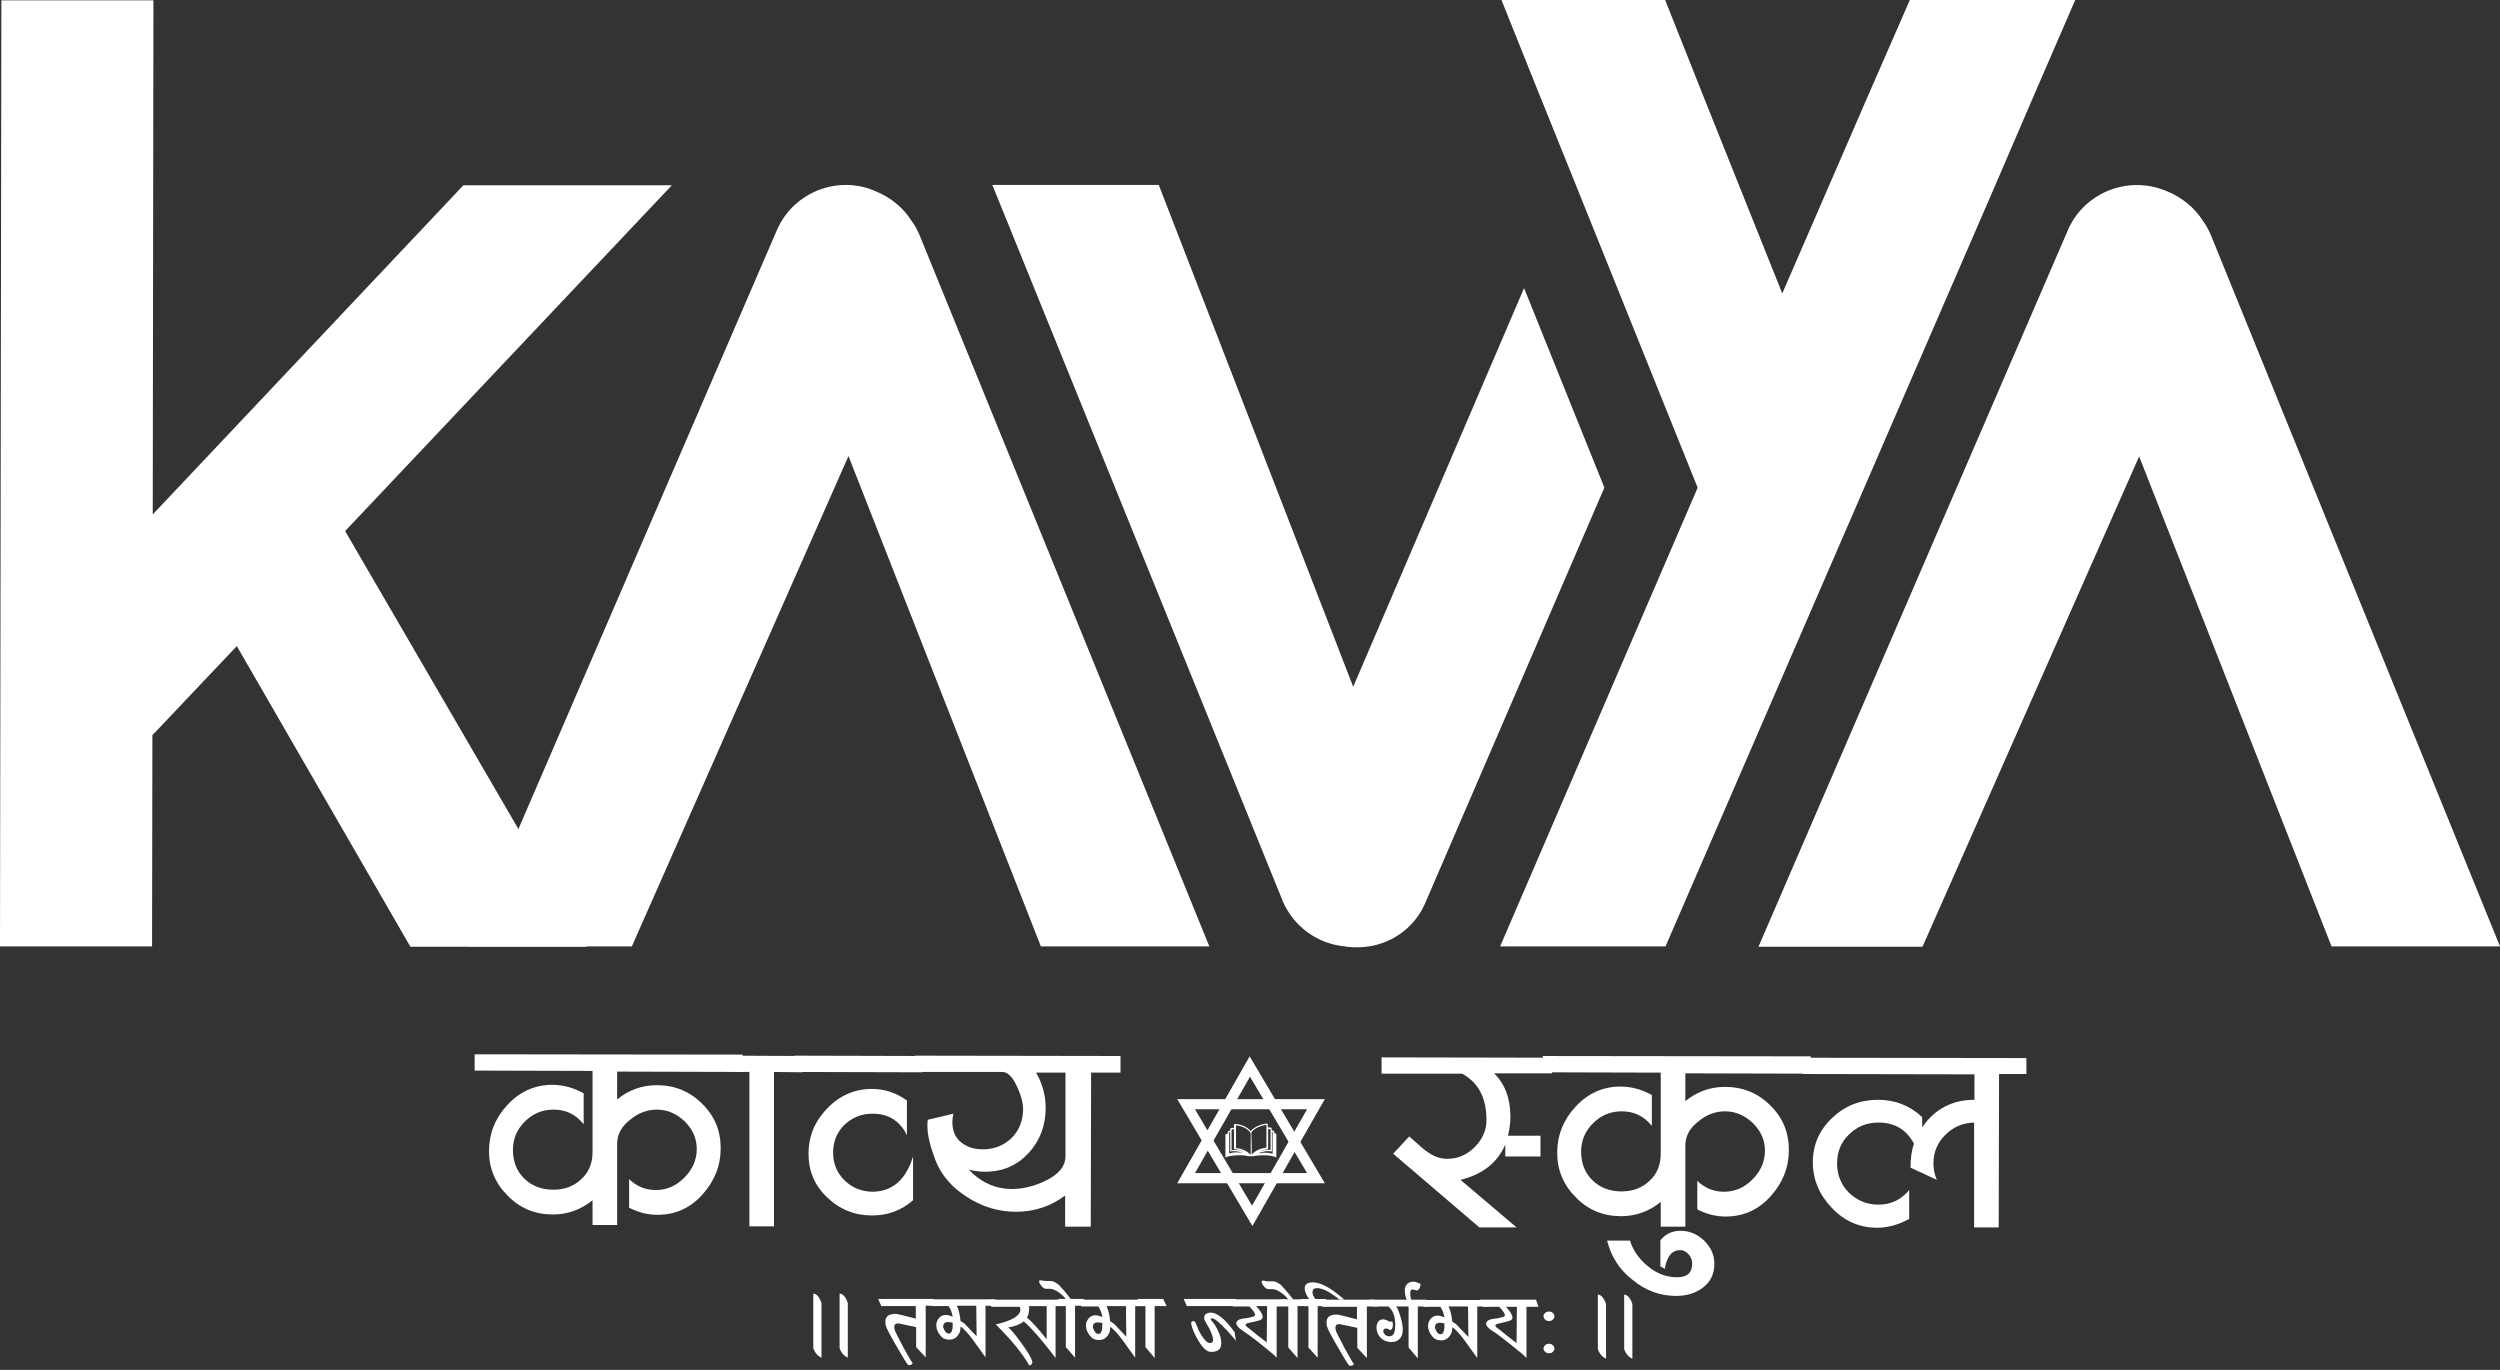 <svg width="365" height="200" viewBox="0 0 365 200" fill="none" xmlns="http://www.w3.org/2000/svg">
<rect x="0" y="0" width="365" height="200" fill="#333333" stroke="none"/>
<path d="M108.364 156.504L90.104 156.454V160.517C91.8 159.13 93.746 158.436 95.891 158.436C98.485 158.436 100.681 159.328 102.477 161.111C104.323 162.895 105.221 165.075 105.221 167.651C105.221 170.178 104.323 172.457 102.527 174.438C100.731 176.42 98.535 177.361 95.991 177.361C94.544 177.361 93.197 177.015 91.85 176.321V172.159C92.998 173.249 94.295 173.745 95.741 173.745C97.338 173.745 98.735 173.15 99.932 171.912C101.13 170.723 101.728 169.286 101.728 167.75C101.728 166.214 101.13 164.877 99.982 163.737C98.785 162.598 97.438 162.003 95.891 162.003C94.494 162.003 93.197 162.499 92.049 163.44C90.752 164.431 90.104 165.62 90.104 166.957V178.848H86.512V175.231C84.815 176.618 82.87 177.312 80.724 177.312C78.13 177.312 75.935 176.42 74.139 174.587C72.293 172.754 71.395 170.574 71.395 168.047C71.395 165.521 72.293 163.242 74.089 161.31C75.885 159.377 78.08 158.387 80.624 158.387C82.171 158.387 83.718 158.783 85.215 159.625V164.134C84.067 162.697 82.62 162.003 80.824 162.003C79.178 162.003 77.781 162.598 76.633 163.737C75.486 164.877 74.887 166.264 74.887 167.899C74.887 169.583 75.436 170.97 76.534 172.06C77.631 173.15 79.078 173.695 80.774 173.695C82.421 173.695 83.768 173.2 84.865 172.159C85.963 171.169 86.512 169.831 86.512 168.196V156.355L69.299 156.306V153.928L108.414 153.977L108.364 156.504Z" fill="white"/>
<path d="M117.093 156.555L113.002 156.505V179.047H109.41V156.505H107.265V154.127L117.093 154.176V156.555Z" fill="white"/>
<path d="M134.655 156.555L116.046 156.505V154.127L134.655 154.176V156.555ZM133.308 175.232C131.612 176.718 129.616 177.461 127.321 177.461C124.777 177.461 122.582 176.57 120.786 174.836C118.94 173.102 118.042 170.971 118.042 168.445C118.042 165.918 118.94 163.738 120.786 161.806C122.631 159.923 124.777 158.982 127.321 158.982C129.117 158.982 130.814 159.527 132.41 160.667V165.72C131.362 163.639 129.716 162.599 127.421 162.599C125.775 162.599 124.428 163.144 123.28 164.234C122.182 165.324 121.634 166.661 121.634 168.296C121.634 169.881 122.182 171.219 123.28 172.309C124.378 173.399 125.725 173.944 127.321 173.994C130.265 173.994 132.26 172.26 133.308 168.841V175.232Z" fill="white"/>
<path d="M163.593 156.604H159.302L159.252 179.096H155.511V174.538C153.415 176.124 151.02 176.917 148.326 176.917C145.832 176.917 143.487 176.223 141.292 174.836C138.997 173.399 137.4 171.566 136.552 169.337C135.804 167.355 135.405 165.72 135.405 164.432C135.405 164.135 135.405 163.788 135.454 163.49L139.196 162.599C139.096 163.045 139.047 163.441 139.047 163.837C139.047 165.076 139.446 166.067 140.294 166.76C141.142 167.454 142.19 167.801 143.487 167.801C145.133 167.801 146.53 167.256 147.678 166.166C148.775 165.076 149.324 163.689 149.374 162.054C149.374 161.112 149.125 160.023 148.526 158.734C147.877 157.248 147.129 156.505 146.331 156.505H133.559V154.127L163.593 154.176V156.604ZM155.56 156.604H151.27C152.218 158.239 152.667 159.973 152.667 161.757C152.667 164.333 151.819 166.562 150.172 168.346C148.526 170.129 146.43 171.071 143.836 171.071C143.088 171.071 142.289 170.971 141.441 170.773C143.237 172.656 145.283 173.548 147.628 173.597C149.324 173.597 150.97 173.201 152.617 172.408C154.563 171.467 155.56 170.278 155.56 168.792V156.604Z" fill="white"/>
<path d="M226.605 156.703H218.124C219.72 158.239 220.518 160.37 220.518 163.045C220.518 164.036 220.369 164.928 220.169 165.819H224.909V168.841H219.77V167.107C218.622 169.783 216.427 171.467 213.234 172.26L221.416 179.196H215.978L203.406 168.445L205.751 165.918C207.297 167.306 208.145 168.049 208.295 168.098C209.293 168.841 210.291 169.188 211.289 169.188C212.785 169.188 214.132 168.643 215.28 167.504C216.427 166.364 217.026 165.027 217.026 163.54C217.026 160.32 215.878 158.091 213.484 156.753H201.709V154.375L226.605 154.425V156.703Z" fill="white"/>
<path d="M264.32 156.754L246.06 156.704V160.767C247.757 159.38 249.702 158.686 251.848 158.686C254.442 158.686 256.637 159.578 258.433 161.361C260.279 163.145 261.177 165.325 261.177 167.901C261.177 170.428 260.279 172.707 258.483 174.688C256.687 176.67 254.492 177.611 251.947 177.611C250.501 177.611 249.154 177.265 247.807 176.571V172.409C248.954 173.499 250.251 173.995 251.698 173.995C253.294 173.995 254.691 173.4 255.889 172.162C257.086 170.973 257.685 169.536 257.685 168C257.685 166.464 257.086 165.127 255.939 163.987C254.741 162.848 253.394 162.253 251.848 162.253C250.451 162.253 249.154 162.749 248.006 163.69C246.709 164.681 246.06 165.87 246.06 167.207V179.098H242.468V175.481C240.772 176.868 238.826 177.562 236.681 177.562C234.087 177.562 231.891 176.67 230.095 174.837C228.249 173.004 227.351 170.824 227.351 168.297C227.351 165.771 228.249 163.492 230.045 161.56C231.841 159.627 234.037 158.637 236.581 158.637C238.128 158.637 239.674 159.033 241.171 159.875V164.384C240.024 162.947 238.577 162.253 236.781 162.253C235.134 162.253 233.737 162.848 232.59 163.987C231.442 165.127 230.844 166.514 230.844 168.149C230.844 169.833 231.392 171.22 232.49 172.31C233.588 173.4 235.034 173.945 236.731 173.945C238.377 173.945 239.724 173.45 240.822 172.409C241.919 171.419 242.468 170.081 242.468 168.446V156.605L225.256 156.556V154.178L264.37 154.227L264.32 156.754Z" fill="white"/>
<path d="M234.635 181.13H237.977C238.426 182.567 239.325 183.855 240.622 184.895C241.919 185.985 243.366 186.481 244.862 186.481C246.309 186.481 247.058 185.837 247.058 184.499C247.058 184.004 246.908 183.558 246.559 183.161C246.209 182.765 245.81 182.517 245.311 182.517C244.114 182.517 243.366 183.409 243.066 185.242L242.418 184.895V181.081C243.166 180.139 244.164 179.693 245.361 179.693C246.658 179.693 247.806 180.189 248.804 181.13C249.802 182.121 250.3 183.211 250.3 184.499C250.3 185.985 249.752 187.125 248.654 187.967C247.557 188.809 246.259 189.206 244.713 189.206C242.368 189.206 240.223 188.413 238.377 186.877C236.431 185.391 235.233 183.459 234.635 181.13Z" fill="white"/>
<path d="M295.853 156.806H291.862L291.812 179.199H288.22V163.89C286.574 163.94 285.177 164.534 284.029 165.674C282.882 166.813 282.283 168.201 282.283 169.835C282.283 170.678 282.433 171.47 282.782 172.263L278.94 170.48C278.94 169.092 279.09 167.953 279.439 166.962C278.292 164.881 276.595 163.89 274.251 163.89C272.554 163.89 271.107 164.485 269.96 165.624C268.763 166.764 268.214 168.201 268.214 169.885C268.214 171.569 268.812 173.006 269.96 174.146C271.157 175.285 272.554 175.88 274.251 175.88C276.047 175.88 277.543 175.186 278.741 173.749V177.96C277.194 178.803 275.648 179.249 274.051 179.249C271.507 179.249 269.311 178.307 267.465 176.375C265.619 174.443 264.672 172.214 264.672 169.687C264.672 167.16 265.619 164.98 267.515 163.197C269.411 161.413 271.606 160.571 274.201 160.571C276.695 160.571 278.841 161.413 280.637 163.098V164.584C282.483 161.909 285.027 160.571 288.27 160.571V156.855L263.175 156.806V154.428L295.853 154.477V156.806Z" fill="white"/>
<path d="M119.938 198.221C119.389 197.973 118.99 197.527 118.741 196.834V188.857C119.24 188.907 119.639 189.353 119.938 190.245V198.221Z" fill="white"/>
<path d="M123.779 198.221C123.231 197.973 122.831 197.527 122.582 196.834V188.857C123.081 188.907 123.48 189.353 123.779 190.245V198.221Z" fill="white"/>
<path d="M136.85 190.639H135.154V198.17L133.757 196.683V193.76L131.412 193.265C131.312 193.216 131.213 193.216 131.113 193.216C130.714 193.216 130.564 193.414 130.564 193.76C130.564 193.959 130.614 194.157 130.714 194.405C130.863 194.751 131.312 195.544 131.961 196.832C132.66 198.071 133.059 198.814 133.208 198.962C133.258 199.062 133.208 199.161 133.109 199.21C133.009 199.26 132.909 199.309 132.759 199.309C132.709 199.309 132.61 199.309 132.56 199.26C132.31 198.962 131.761 198.071 130.913 196.584C129.965 194.949 129.417 193.909 129.317 193.513C129.267 193.265 129.267 193.116 129.267 192.918C129.267 192.225 129.766 191.828 130.664 191.828C130.814 191.828 130.963 191.828 131.113 191.878C131.163 191.878 132.011 192.076 133.707 192.522V190.689H128.668L128.219 189.648H136.302L136.85 190.639Z" fill="white"/>
<path d="M145.729 190.641H143.883V198.171C143.284 197.378 142.735 196.536 142.137 195.743C141.438 194.753 140.84 194.158 140.44 193.811C140.391 193.762 140.341 193.712 140.241 193.712C140.241 194.009 140.191 194.257 140.141 194.455C139.792 195.248 139.293 195.595 138.595 195.595C138.245 195.595 137.946 195.496 137.647 195.347C136.998 194.753 136.699 194.109 136.699 193.464C136.699 193.068 136.848 192.721 137.098 192.424C137.347 192.127 137.696 191.978 138.096 191.978C138.395 191.978 138.694 192.077 139.093 192.226C138.994 191.631 138.794 191.136 138.495 190.69H136.05L135.601 189.699H145.28L145.729 190.641ZM139.093 193.118C138.844 193.068 138.644 193.019 138.445 193.019C137.946 193.019 137.746 193.217 137.696 193.663C137.696 193.712 137.696 193.811 137.746 193.861C137.796 194.059 137.896 194.257 138.046 194.455C138.195 194.653 138.395 194.703 138.545 194.703C138.794 194.703 138.944 194.505 139.044 194.059C139.093 193.91 139.093 193.564 139.093 193.118ZM142.536 190.641H139.692C139.991 191.235 140.141 191.978 140.241 192.87C140.44 192.969 140.64 193.118 140.84 193.266C141.289 193.712 141.837 194.356 142.586 195.099L142.536 190.641Z" fill="white"/>
<path d="M155.809 190.691H154.113V198.271C153.464 197.429 152.915 196.686 152.366 196.042C151.069 194.457 150.072 193.416 149.473 192.921C148.924 193.367 148.176 193.664 147.178 193.812C147.577 194.06 148.226 194.853 149.124 196.091C150.022 197.33 150.57 198.222 150.72 198.816C150.72 199.114 150.57 199.312 150.271 199.361C149.273 197.578 147.627 195.596 145.382 193.367C147.777 192.822 148.974 192.078 148.974 191.187C148.974 191.038 148.924 190.889 148.874 190.79H144.733L144.284 189.75H155.36L155.809 190.691ZM152.815 195.546V190.691H150.221C150.271 190.889 150.271 191.187 150.221 191.484C150.171 191.88 150.072 192.178 149.922 192.376C150.421 192.723 151.419 193.763 152.815 195.546Z" fill="white"/>
<path d="M158.705 190.639H156.958V198.219L155.611 196.683V190.639H154.913L154.464 189.648H158.206L158.705 190.639Z" fill="white"/>
<path d="M156.357 189.698H155.609C155.409 189.351 155.06 189.054 154.611 188.707C154.112 188.361 153.663 188.162 153.314 188.162C152.865 188.162 152.665 188.162 152.715 188.162C152.516 188.162 152.316 188.063 152.067 187.766C151.817 187.469 151.717 187.271 151.717 187.072C151.717 186.973 151.767 186.924 151.867 186.924C151.917 186.924 151.967 186.924 152.067 186.924C152.366 187.023 152.615 187.023 152.865 187.023C152.965 187.023 153.064 187.023 153.164 187.023H153.414C153.713 187.023 154.112 187.221 154.561 187.568C155.01 188.014 155.609 188.707 156.357 189.698Z" fill="white"/>
<path d="M167.582 190.691H165.736V198.222C165.138 197.429 164.589 196.587 163.99 195.794C163.292 194.803 162.693 194.209 162.294 193.862C162.244 193.812 162.194 193.763 162.094 193.763C162.094 194.06 162.045 194.308 161.995 194.506C161.645 195.299 161.147 195.646 160.448 195.646C160.099 195.646 159.799 195.546 159.5 195.398C158.852 194.803 158.552 194.159 158.552 193.515C158.552 193.119 158.702 192.772 158.951 192.475C159.201 192.178 159.55 192.029 159.949 192.029C160.248 192.029 160.548 192.128 160.947 192.277C160.847 191.682 160.648 191.187 160.348 190.741H157.904L157.455 189.75H167.133L167.582 190.691ZM160.947 193.168C160.697 193.119 160.498 193.069 160.298 193.069C159.799 193.069 159.6 193.268 159.55 193.713C159.55 193.763 159.55 193.862 159.6 193.912C159.65 194.11 159.75 194.308 159.899 194.506C160.049 194.704 160.248 194.754 160.398 194.754C160.648 194.754 160.797 194.556 160.897 194.11C160.897 193.912 160.947 193.565 160.947 193.168ZM164.389 190.691H161.546C161.845 191.286 161.995 192.029 162.094 192.921C162.294 193.02 162.494 193.168 162.693 193.317C163.142 193.763 163.691 194.407 164.439 195.15L164.389 190.691Z" fill="white"/>
<path d="M170.329 190.689H168.582V198.269L167.235 196.683V190.689H166.537L166.088 189.648H169.83L170.329 190.689Z" fill="white"/>
<path d="M180.905 190.689H173.271L172.822 189.648H180.456L180.905 190.689ZM180.456 195.792C180.406 195.643 179.907 195.098 179.009 194.107C177.961 193.017 177.312 192.472 176.963 192.472C176.863 192.472 176.764 192.522 176.764 192.671C177.163 193.116 177.512 193.612 177.811 194.256C178.161 194.95 178.31 195.544 178.31 196.089C178.31 196.981 177.811 197.377 176.814 197.377C176.215 197.377 175.616 196.832 174.968 195.742C174.419 194.85 174.07 194.008 173.92 193.315C173.87 193.215 173.92 193.116 173.97 193.017C174.02 192.918 174.119 192.869 174.219 192.869C174.369 192.869 174.469 192.968 174.568 193.166C174.818 193.81 175.067 194.405 175.417 194.949C175.866 195.693 176.315 196.089 176.664 196.089C176.963 196.089 177.113 195.891 177.113 195.594C177.113 195.247 176.913 194.702 176.564 193.959C176.514 193.909 176.315 193.513 175.866 192.72C175.816 192.621 175.816 192.522 175.816 192.373C175.816 191.977 176.015 191.779 176.464 191.68C176.564 191.68 176.614 191.63 176.714 191.63C177.712 191.63 178.859 192.571 180.256 194.504L180.456 195.792Z" fill="white"/>
<path d="M188.137 190.74H186.391V198.221C186.142 197.923 185.393 197.279 184.196 196.338C182.899 195.298 182.001 194.653 181.402 194.257C180.803 193.861 180.504 193.514 180.504 193.217C180.504 192.82 180.903 192.573 181.701 192.474C182.051 192.474 182.45 192.375 182.949 192.226C183.148 192.176 183.248 192.077 183.248 191.978C183.248 191.73 182.949 191.285 182.4 190.74H180.005L179.556 189.699H187.788L188.137 190.74ZM184.994 190.69H183.398C184.046 191.384 184.346 191.929 184.346 192.275C184.346 192.474 184.246 192.573 184.096 192.672C183.847 192.82 183.348 192.919 182.649 193.068C182.101 193.167 181.851 193.266 181.851 193.415C181.851 193.564 182.051 193.762 182.5 194.059C183.098 194.554 183.897 195.198 184.944 195.991L184.994 190.69Z" fill="white"/>
<path d="M191.184 190.69H189.437V198.27L188.09 196.734V190.69H187.392L186.943 189.699H190.685L191.184 190.69Z" fill="white"/>
<path d="M188.833 189.749H188.085C187.885 189.402 187.536 189.105 187.087 188.758C186.588 188.411 186.139 188.213 185.79 188.213C185.341 188.213 185.141 188.213 185.191 188.213C184.992 188.213 184.792 188.114 184.543 187.817C184.293 187.52 184.193 187.321 184.193 187.123C184.193 187.024 184.243 186.975 184.343 186.975C184.393 186.975 184.443 186.975 184.543 186.975C184.842 187.074 185.091 187.074 185.341 187.074C185.441 187.074 185.54 187.074 185.64 187.074C185.79 187.074 185.84 187.074 185.89 187.074C186.189 187.074 186.588 187.272 187.037 187.619C187.436 188.065 188.085 188.758 188.833 189.749Z" fill="white"/>
<path d="M196.27 189.751H195.572C195.272 189.504 195.023 189.305 194.773 189.157C194.175 188.711 193.626 188.414 193.227 188.265C192.828 188.116 192.528 188.067 192.279 188.067C191.83 188.067 191.63 188.265 191.63 188.661C191.63 188.76 191.63 188.909 191.68 189.008C191.68 189.107 191.83 189.305 192.029 189.652H193.576L194.025 190.693H192.379V198.223L191.032 196.737V190.693H190.383L189.934 189.652H191.131C190.682 189.058 190.483 188.513 190.483 188.116C190.483 187.522 190.882 187.225 191.68 187.225C191.98 187.225 192.279 187.274 192.578 187.373C193.576 187.67 194.823 188.463 196.27 189.751Z" fill="white"/>
<path d="M201.26 190.741H199.563V198.271L198.166 196.785V193.862L195.821 193.367C195.722 193.317 195.622 193.317 195.522 193.317C195.123 193.317 194.973 193.515 194.973 193.862C194.973 194.06 195.023 194.258 195.123 194.506C195.273 194.853 195.722 195.646 196.37 196.934C197.069 198.172 197.468 198.915 197.617 199.064C197.667 199.163 197.617 199.262 197.518 199.312C197.418 199.361 197.318 199.411 197.168 199.411C197.119 199.411 197.019 199.411 196.969 199.361C196.719 199.064 196.171 198.172 195.323 196.686C194.375 195.051 193.826 194.011 193.726 193.614C193.676 193.367 193.676 193.218 193.676 193.02C193.676 192.326 194.175 191.93 195.073 191.93C195.223 191.93 195.372 191.93 195.522 191.979C195.572 191.979 196.42 192.178 198.116 192.623V190.79H193.077L192.628 189.75H200.711L201.26 190.741Z" fill="white"/>
<path d="M208.646 190.741H207V198.321L205.653 196.736V190.741H203.807C204.006 190.889 204.206 191.385 204.456 192.178C204.705 192.97 204.805 193.614 204.805 194.159C204.805 194.754 204.655 195.2 204.306 195.497C204.006 195.844 203.557 195.943 202.959 195.943C202.36 195.893 201.861 195.646 201.462 195.2C201.163 194.803 200.963 194.357 200.963 193.812C200.963 193.466 201.063 193.218 201.213 192.97C201.362 192.772 201.612 192.623 201.911 192.623C202.21 192.623 202.56 192.772 202.959 193.02C203.009 192.921 203.108 192.921 203.158 192.921C203.308 192.921 203.358 193.069 203.358 193.416C203.358 193.812 203.258 194.06 203.009 194.209C202.759 194.06 202.51 193.961 202.36 193.961C202.111 193.961 201.961 194.11 201.961 194.357C201.961 194.556 202.061 194.704 202.21 194.853C202.36 195.002 202.56 195.101 202.809 195.101C202.909 195.101 203.009 195.101 203.108 195.051C203.508 194.952 203.707 194.407 203.707 193.416C203.707 192.178 203.358 191.286 202.709 190.741H200.414L199.965 189.75H208.197L208.646 190.741Z" fill="white"/>
<path d="M207.146 187.371C207.196 187.371 207.245 187.371 207.245 187.371C207.345 187.371 207.395 187.42 207.395 187.569C207.395 187.718 207.345 187.916 207.196 188.163C207.046 188.362 206.946 188.461 206.846 188.411C206.547 188.312 206.347 188.263 206.198 188.263C205.998 188.263 205.898 188.461 205.898 188.808C205.898 189.154 205.948 189.501 206.098 189.848L205.449 189.897C205.2 189.402 205.1 188.907 205.1 188.362C205.1 187.965 205.25 187.618 205.499 187.42C205.749 187.222 205.998 187.123 206.347 187.123C206.647 187.123 206.946 187.222 207.146 187.371Z" fill="white"/>
<path d="M217.525 190.74H215.679V198.271C215.08 197.478 214.531 196.636 213.933 195.843C213.234 194.852 212.635 194.258 212.236 193.911C212.186 193.861 212.137 193.812 212.037 193.812C212.037 194.109 211.987 194.357 211.937 194.555C211.588 195.348 211.089 195.694 210.39 195.694C210.041 195.694 209.742 195.595 209.442 195.447C208.794 194.852 208.495 194.208 208.495 193.564C208.495 193.168 208.644 192.821 208.894 192.524C209.143 192.226 209.492 192.078 209.892 192.078C210.191 192.078 210.49 192.177 210.889 192.325C210.79 191.731 210.59 191.236 210.291 190.79H207.846L207.397 189.799H217.076L217.525 190.74ZM210.889 193.217C210.64 193.168 210.44 193.118 210.241 193.118C209.742 193.118 209.542 193.316 209.492 193.762C209.492 193.812 209.492 193.911 209.542 193.96C209.592 194.159 209.692 194.357 209.842 194.555C209.991 194.753 210.191 194.803 210.341 194.803C210.59 194.803 210.74 194.604 210.839 194.159C210.889 194.01 210.889 193.663 210.889 193.217ZM214.332 190.74H211.488C211.787 191.335 211.937 192.078 212.037 192.97C212.236 193.069 212.436 193.217 212.636 193.366C213.085 193.812 213.633 194.456 214.382 195.199L214.332 190.74Z" fill="white"/>
<path d="M224.61 190.79H222.863V198.271C222.614 197.974 221.866 197.33 220.668 196.389C219.371 195.348 218.473 194.655 217.874 194.308C217.276 193.912 216.976 193.565 216.976 193.268C216.976 192.871 217.375 192.623 218.174 192.524C218.523 192.524 218.922 192.425 219.421 192.277C219.62 192.227 219.72 192.128 219.72 192.029C219.72 191.781 219.421 191.335 218.872 190.79H216.477L216.028 189.75H224.26L224.61 190.79ZM221.466 190.79H219.87C220.518 191.484 220.818 192.029 220.818 192.376C220.818 192.574 220.718 192.673 220.568 192.772C220.319 192.871 219.82 193.02 219.122 193.168C218.573 193.268 218.323 193.367 218.323 193.515C218.323 193.664 218.523 193.862 218.972 194.159C219.571 194.655 220.369 195.299 221.417 196.091L221.466 190.79Z" fill="white"/>
<path d="M226.951 196.885C226.951 197.083 226.851 197.231 226.701 197.38C226.551 197.529 226.352 197.578 226.152 197.578C225.953 197.578 225.753 197.529 225.603 197.38C225.454 197.231 225.354 197.083 225.354 196.885C225.354 196.686 225.454 196.538 225.603 196.389C225.753 196.24 225.953 196.191 226.152 196.191C226.352 196.191 226.551 196.24 226.701 196.389C226.851 196.538 226.951 196.686 226.951 196.885ZM226.951 192.178C226.951 192.376 226.851 192.525 226.701 192.673C226.551 192.822 226.352 192.872 226.152 192.872C225.953 192.872 225.753 192.822 225.603 192.673C225.454 192.525 225.354 192.376 225.354 192.178C225.354 191.98 225.404 191.831 225.603 191.683C225.753 191.534 225.953 191.484 226.152 191.484C226.352 191.484 226.551 191.534 226.701 191.683C226.851 191.831 226.951 192.029 226.951 192.178Z" fill="white"/>
<path d="M234.484 198.369C233.935 198.122 233.536 197.676 233.287 196.982V189.006C233.786 189.055 234.185 189.501 234.484 190.393V198.369Z" fill="white"/>
<path d="M238.327 198.369C237.778 198.122 237.379 197.676 237.13 196.982V189.006C237.629 189.055 238.028 189.501 238.327 190.393V198.369Z" fill="white"/>
<path d="M193.426 172.755H171.874L182.45 154.227L193.426 172.755ZM174.468 171.269H190.832L182.5 157.199L174.468 171.269Z" fill="white"/>
<path d="M182.85 178.998L171.874 160.469H193.426L182.85 178.998ZM174.468 161.955L182.8 176.025L190.832 161.955H174.468Z" fill="white"/>
<path d="M178.912 165.621C179.012 165.571 179.112 165.571 179.211 165.521C179.261 165.521 179.261 165.472 179.261 165.422C179.261 165.175 179.261 165.175 179.461 165.125C179.561 165.076 179.611 165.026 179.611 164.927C179.611 164.729 179.611 164.729 179.81 164.679C179.86 164.679 179.91 164.679 179.96 164.679C180.01 164.679 180.06 164.679 180.159 164.679C180.159 164.531 180.159 164.431 180.159 164.283C180.159 164.134 180.209 164.085 180.359 164.085C181.257 164.184 182.005 164.481 182.604 165.125C182.754 164.976 182.903 164.828 183.053 164.729C183.602 164.332 184.25 164.134 184.899 164.035C185.049 164.035 185.099 164.085 185.099 164.184C185.099 164.332 185.099 164.431 185.099 164.58C185.248 164.58 185.348 164.63 185.498 164.63C185.647 164.63 185.697 164.679 185.647 164.828C185.647 164.976 185.697 165.076 185.847 165.076C185.997 165.125 186.046 165.175 186.046 165.323C186.046 165.422 186.046 165.472 186.146 165.472C186.196 165.472 186.296 165.521 186.346 165.571V168.989C185.897 168.791 185.448 168.692 184.999 168.692C184.35 168.643 183.652 168.692 183.003 168.791C182.754 168.841 182.504 168.841 182.255 168.791C181.606 168.643 180.958 168.643 180.259 168.692C179.81 168.742 179.311 168.791 178.912 168.989V165.621ZM180.409 167.602C181.257 167.701 181.955 167.949 182.604 168.593V168.444C182.604 167.503 182.604 166.512 182.604 165.571C182.604 165.472 182.554 165.373 182.504 165.274C182.155 164.877 181.656 164.58 181.157 164.431C180.908 164.382 180.708 164.332 180.459 164.283V167.602H180.409ZM182.754 168.544C183.053 168.246 183.402 167.999 183.752 167.85C184.101 167.701 184.5 167.602 184.899 167.553V164.233C184.799 164.233 184.699 164.233 184.6 164.283C183.951 164.382 183.352 164.679 182.853 165.125C182.754 165.224 182.654 165.373 182.704 165.521C182.704 165.571 182.704 165.67 182.704 165.72C182.754 166.71 182.754 167.602 182.754 168.544ZM181.706 168.197C181.656 168.197 181.606 168.147 181.606 168.147C181.207 167.949 180.808 167.85 180.359 167.8C180.159 167.8 180.159 167.8 180.159 167.602C180.159 166.76 180.159 165.868 180.159 165.026V164.877C180.01 164.877 179.91 164.877 179.81 164.927V167.949C180.509 167.8 181.107 167.949 181.706 168.197ZM185.498 167.899V164.877C185.398 164.877 185.248 164.877 185.148 164.828V165.026C185.148 165.868 185.148 166.71 185.148 167.553C185.148 167.602 185.148 167.602 185.148 167.652C185.148 167.751 185.099 167.8 185.049 167.8C184.949 167.8 184.799 167.8 184.699 167.85C184.35 167.899 184.001 168.048 183.652 168.197C184.201 167.949 184.849 167.8 185.498 167.899ZM185.697 165.274V165.472C185.697 166.314 185.697 167.107 185.697 167.949C185.697 168.098 185.647 168.147 185.498 168.098C185.148 168.048 184.799 168.048 184.5 168.147C184.25 168.197 184.051 168.246 183.801 168.345V168.395C184.5 168.246 185.148 168.246 185.797 168.444C185.797 168.395 185.797 168.395 185.797 168.395C185.797 167.404 185.797 166.413 185.797 165.422C185.897 165.323 185.797 165.274 185.697 165.274ZM181.457 168.345C180.908 168.147 180.409 167.999 179.81 168.098C179.611 168.147 179.611 168.098 179.611 167.899C179.611 167.057 179.611 166.265 179.611 165.422V165.274C179.461 165.274 179.461 165.323 179.461 165.422C179.461 166.364 179.461 167.305 179.461 168.246C179.461 168.296 179.461 168.345 179.461 168.395C180.159 168.197 180.808 168.197 181.457 168.345Z" fill="white"/>
<path d="M234.238 71.192L208.195 131.584C206.748 135.201 203.505 137.629 199.863 138.174C198.815 138.322 197.718 138.372 196.67 138.223C196.57 138.223 196.47 138.223 196.371 138.174C192.479 137.827 188.937 135.399 187.29 131.584L144.883 27H169.18L197.568 100.273L222.513 42.061L234.238 71.192Z" fill="white"/>
<path d="M302.984 0L296.997 13.822L291.309 27.05L243.165 138.174H219.018L247.755 71.44L247.854 71.193L230.093 27.05L224.755 13.822L219.217 0H243.115L248.603 13.822L253.891 27.05L260.177 42.755L260.227 42.805L267.062 27.05L272.8 13.822L278.837 0H302.984Z" fill="white"/>
<path d="M365 138.174H340.404L312.315 66.635L280.684 138.224H256.737L301.788 33.887C304.033 28.289 310.419 25.564 316.057 27.794L316.306 27.893C318.651 28.834 320.497 30.419 321.695 32.352C322.144 32.946 322.493 33.64 322.792 34.333L365 138.174Z" fill="white"/>
<path d="M176.564 138.174H151.968L123.879 66.585L92.248 138.174H68.301L75.734 120.933L113.302 33.886C114.999 29.626 119.14 27 123.48 27C124.827 27 126.224 27.248 127.521 27.793L127.771 27.892C130.115 28.833 131.961 30.418 133.159 32.351C133.608 32.945 133.957 33.639 134.256 34.332L176.564 138.174Z" fill="white"/>
<path d="M67.652 27.052L22.301 75.108L22.401 0.051H0.2L0 138.175H22.201L22.251 107.31C22.401 107.162 22.601 106.964 22.75 106.815L34.574 94.33L59.919 138.225H68.251H85.712L75.784 121.182L75.684 121.034L50.39 77.535L98.085 27.052H67.652Z" fill="white"/>
</svg>
